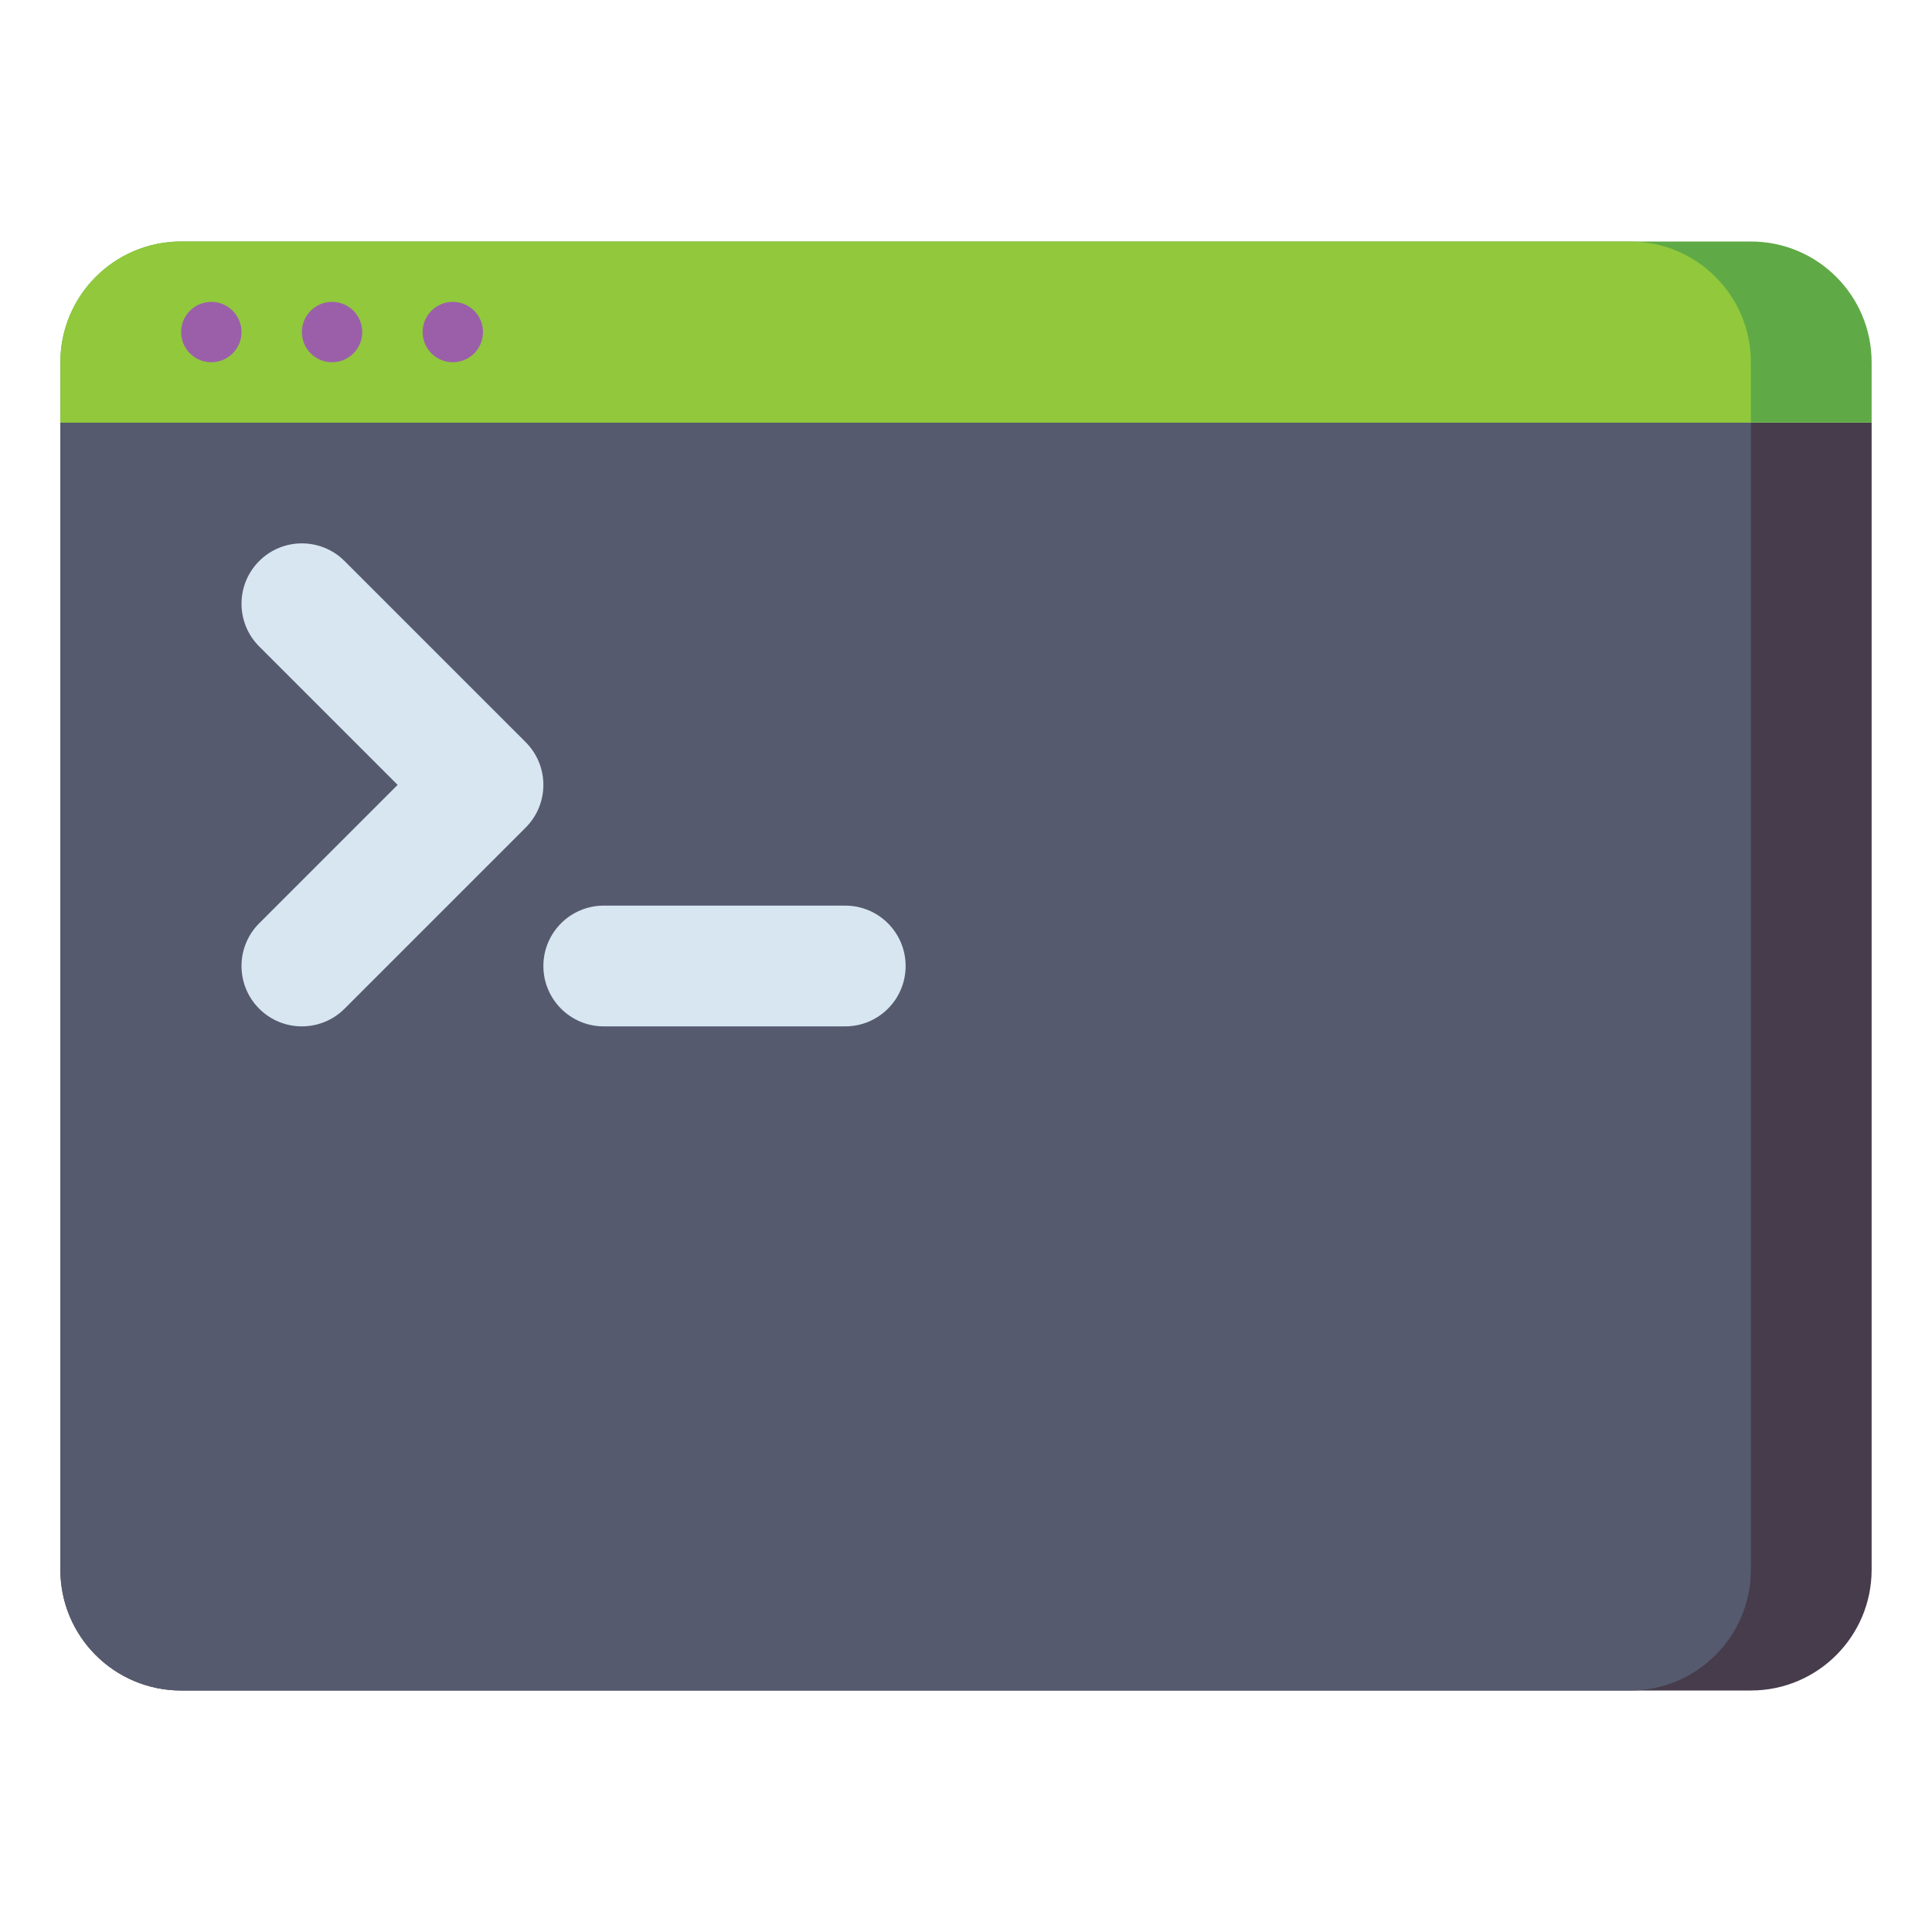 <svg id="Layer_1" height="512" viewBox="0 0 512 512" width="512" xmlns="http://www.w3.org/2000/svg"><g><g><path d="m464 448h-416c-17.673 0-32-14.327-32-32v-304h480v304c0 17.673-14.327 32-32 32z" fill="#463c4b"/></g><g><path d="m432 448h-384c-17.673 0-32-14.327-32-32v-304h448v304c0 17.673-14.327 32-32 32z" fill="#555a6e"/></g><g><path d="m464 64h-416c-17.673 0-32 14.327-32 32v16h480v-16c0-17.673-14.327-32-32-32z" fill="#5faa46"/></g><g><path d="m432 64h-384c-17.673 0-32 14.327-32 32v16h448v-16c0-17.673-14.327-32-32-32z" fill="#91c83c"/></g><g><circle cx="56" cy="88" fill="#9b5faa" r="8"/></g><g><circle cx="88" cy="88" fill="#9b5faa" r="8"/></g><g><circle cx="120" cy="88" fill="#9b5faa" r="8"/></g><g><path d="m80 272c-4.095 0-8.189-1.562-11.313-4.686-6.249-6.248-6.249-16.379 0-22.627l36.686-36.687-36.686-36.686c-6.249-6.248-6.249-16.379 0-22.627 6.248-6.249 16.379-6.249 22.627 0l48 48c6.249 6.248 6.249 16.379 0 22.627l-48 48c-3.125 3.124-7.219 4.686-11.314 4.686z" fill="#d7e6f0"/></g><g><path d="m224 272h-64c-8.836 0-16-7.163-16-16s7.164-16 16-16h64c8.836 0 16 7.163 16 16s-7.164 16-16 16z" fill="#d7e6f0"/></g></g></svg>
